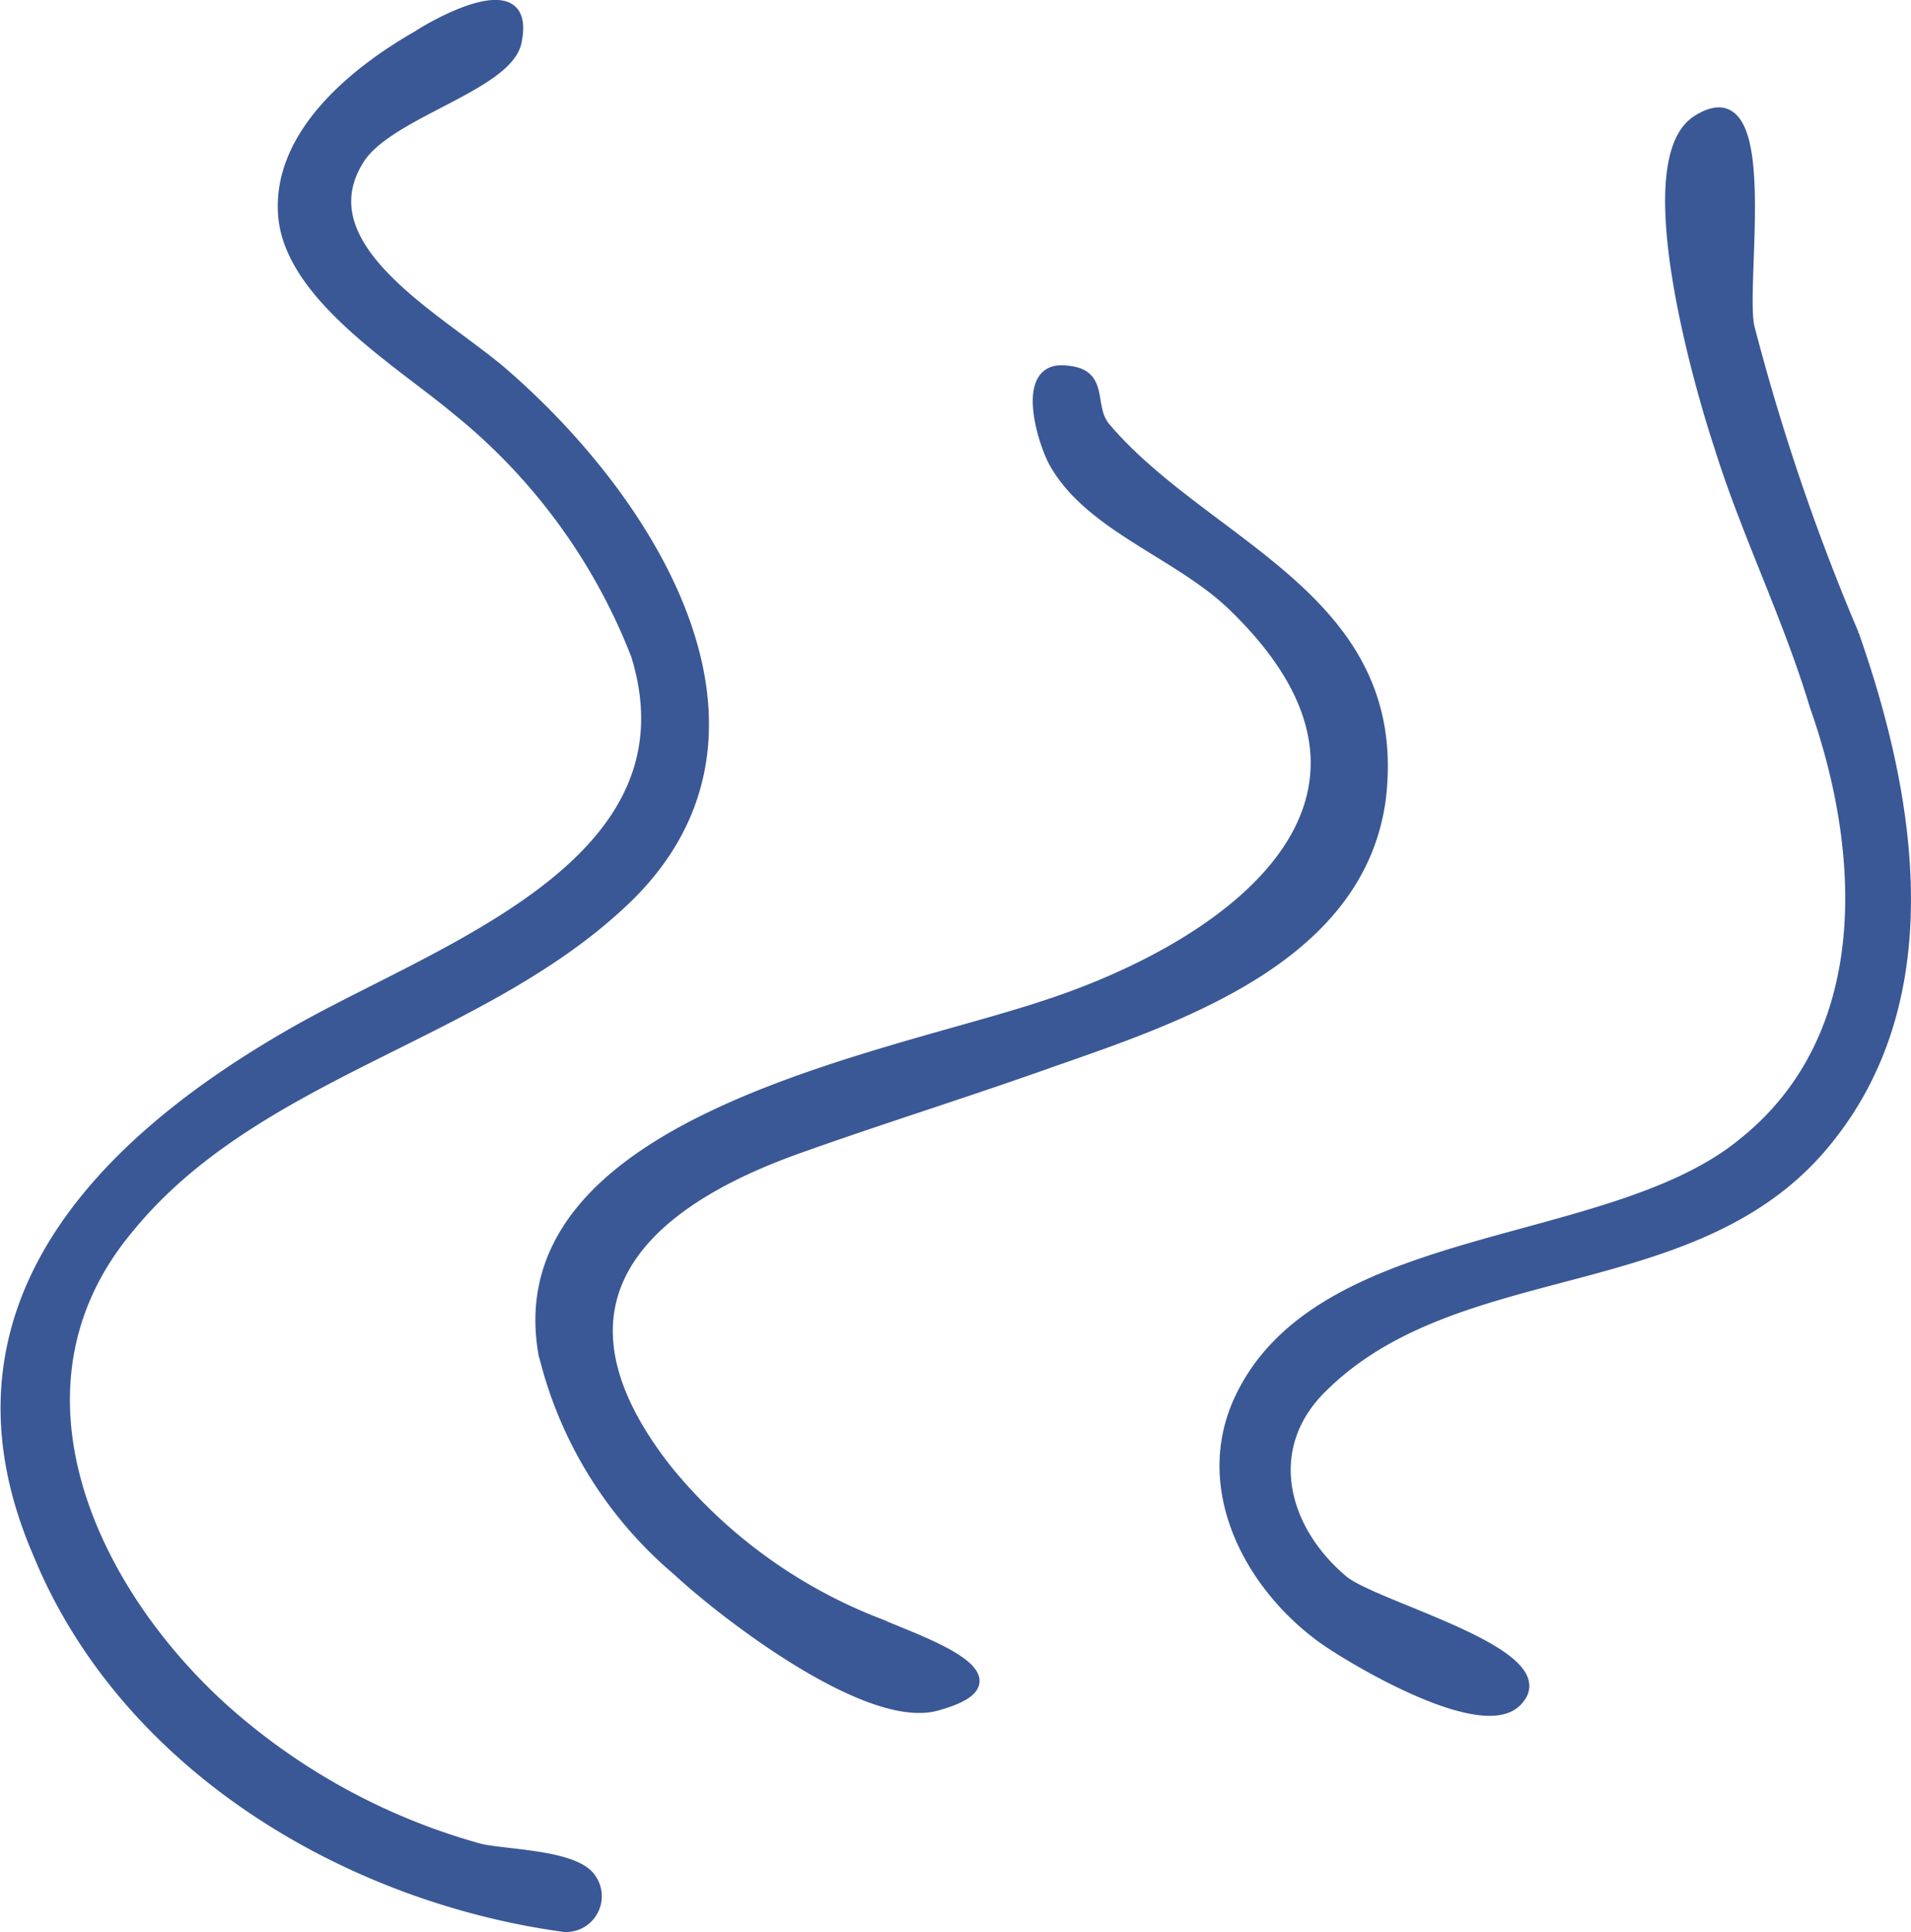 <?xml version="1.0" encoding="UTF-8"?> <svg xmlns="http://www.w3.org/2000/svg" viewBox="0 0 36.965 37.369"><defs><style>.a{fill:#3a5896;stroke:#3a5896;stroke-width:0.2px;}</style></defs><g transform="translate(-1906.883 432.87)"><path class="a" d="M134.633,42.34a.592.592,0,0,0,.521-.926c-.289-.463-1.62-.463-2.141-.579a12.363,12.363,0,0,1-4.919-2.662c-2.6-2.315-4.456-6.25-1.91-9.317,2.43-3.009,6.713-3.7,9.49-6.25,3.53-3.183.752-7.7-2.141-10.242-1.157-1.042-3.935-2.43-2.893-4.166.521-.926,2.893-1.447,3.067-2.315.289-1.389-1.562-.347-1.91-.116-1.215.694-2.72,1.91-2.6,3.472S131.45,12.076,132.55,13a11.384,11.384,0,0,1,3.472,4.745c1.273,4.109-3.935,5.729-6.713,7.349-3.819,2.2-6.828,5.439-4.861,10.011C126.126,39.216,130.409,41.762,134.633,42.34Z" transform="translate(1783.166 -437.946)"></path><path class="a" d="M151.482,29.663c-3.125,1.042-10.474,2.257-9.722,6.713a7.932,7.932,0,0,0,2.6,4.224c.868.81,3.7,3.009,5.034,2.6,1.852-.521-.463-1.273-1.1-1.562a9.846,9.846,0,0,1-4.109-2.951c-2.488-3.125-.752-5.092,2.488-6.25,1.62-.579,3.3-1.1,4.919-1.678,2.488-.868,5.96-2.025,6.365-5.092.463-3.877-3.356-4.861-5.324-7.175-.347-.405,0-1.042-.752-1.1-.926-.116-.463,1.389-.231,1.794.694,1.215,2.373,1.736,3.414,2.72C158.947,25.612,155.186,28.448,151.482,29.663Z" transform="translate(1775.633 -443.092)"></path><path class="a" d="M174.6,28.69c-2.6,2.141-8.275,1.62-9.779,5.034-.752,1.736.289,3.588,1.678,4.571.579.405,3.009,1.852,3.7,1.215.984-.926-2.778-1.852-3.356-2.373-1.157-.984-1.562-2.546-.405-3.7,2.662-2.662,7.349-1.678,9.837-4.861,2.2-2.778,1.562-6.6.463-9.722a42.509,42.509,0,0,1-2.025-5.96c-.174-.926.521-4.919-.984-3.993-1.273.752.058,5.266.405,6.307.521,1.678,1.331,3.3,1.852,5.034C176.969,23.019,177.2,26.607,174.6,28.69Z" transform="translate(1766.003 -439.456)"></path></g></svg> 